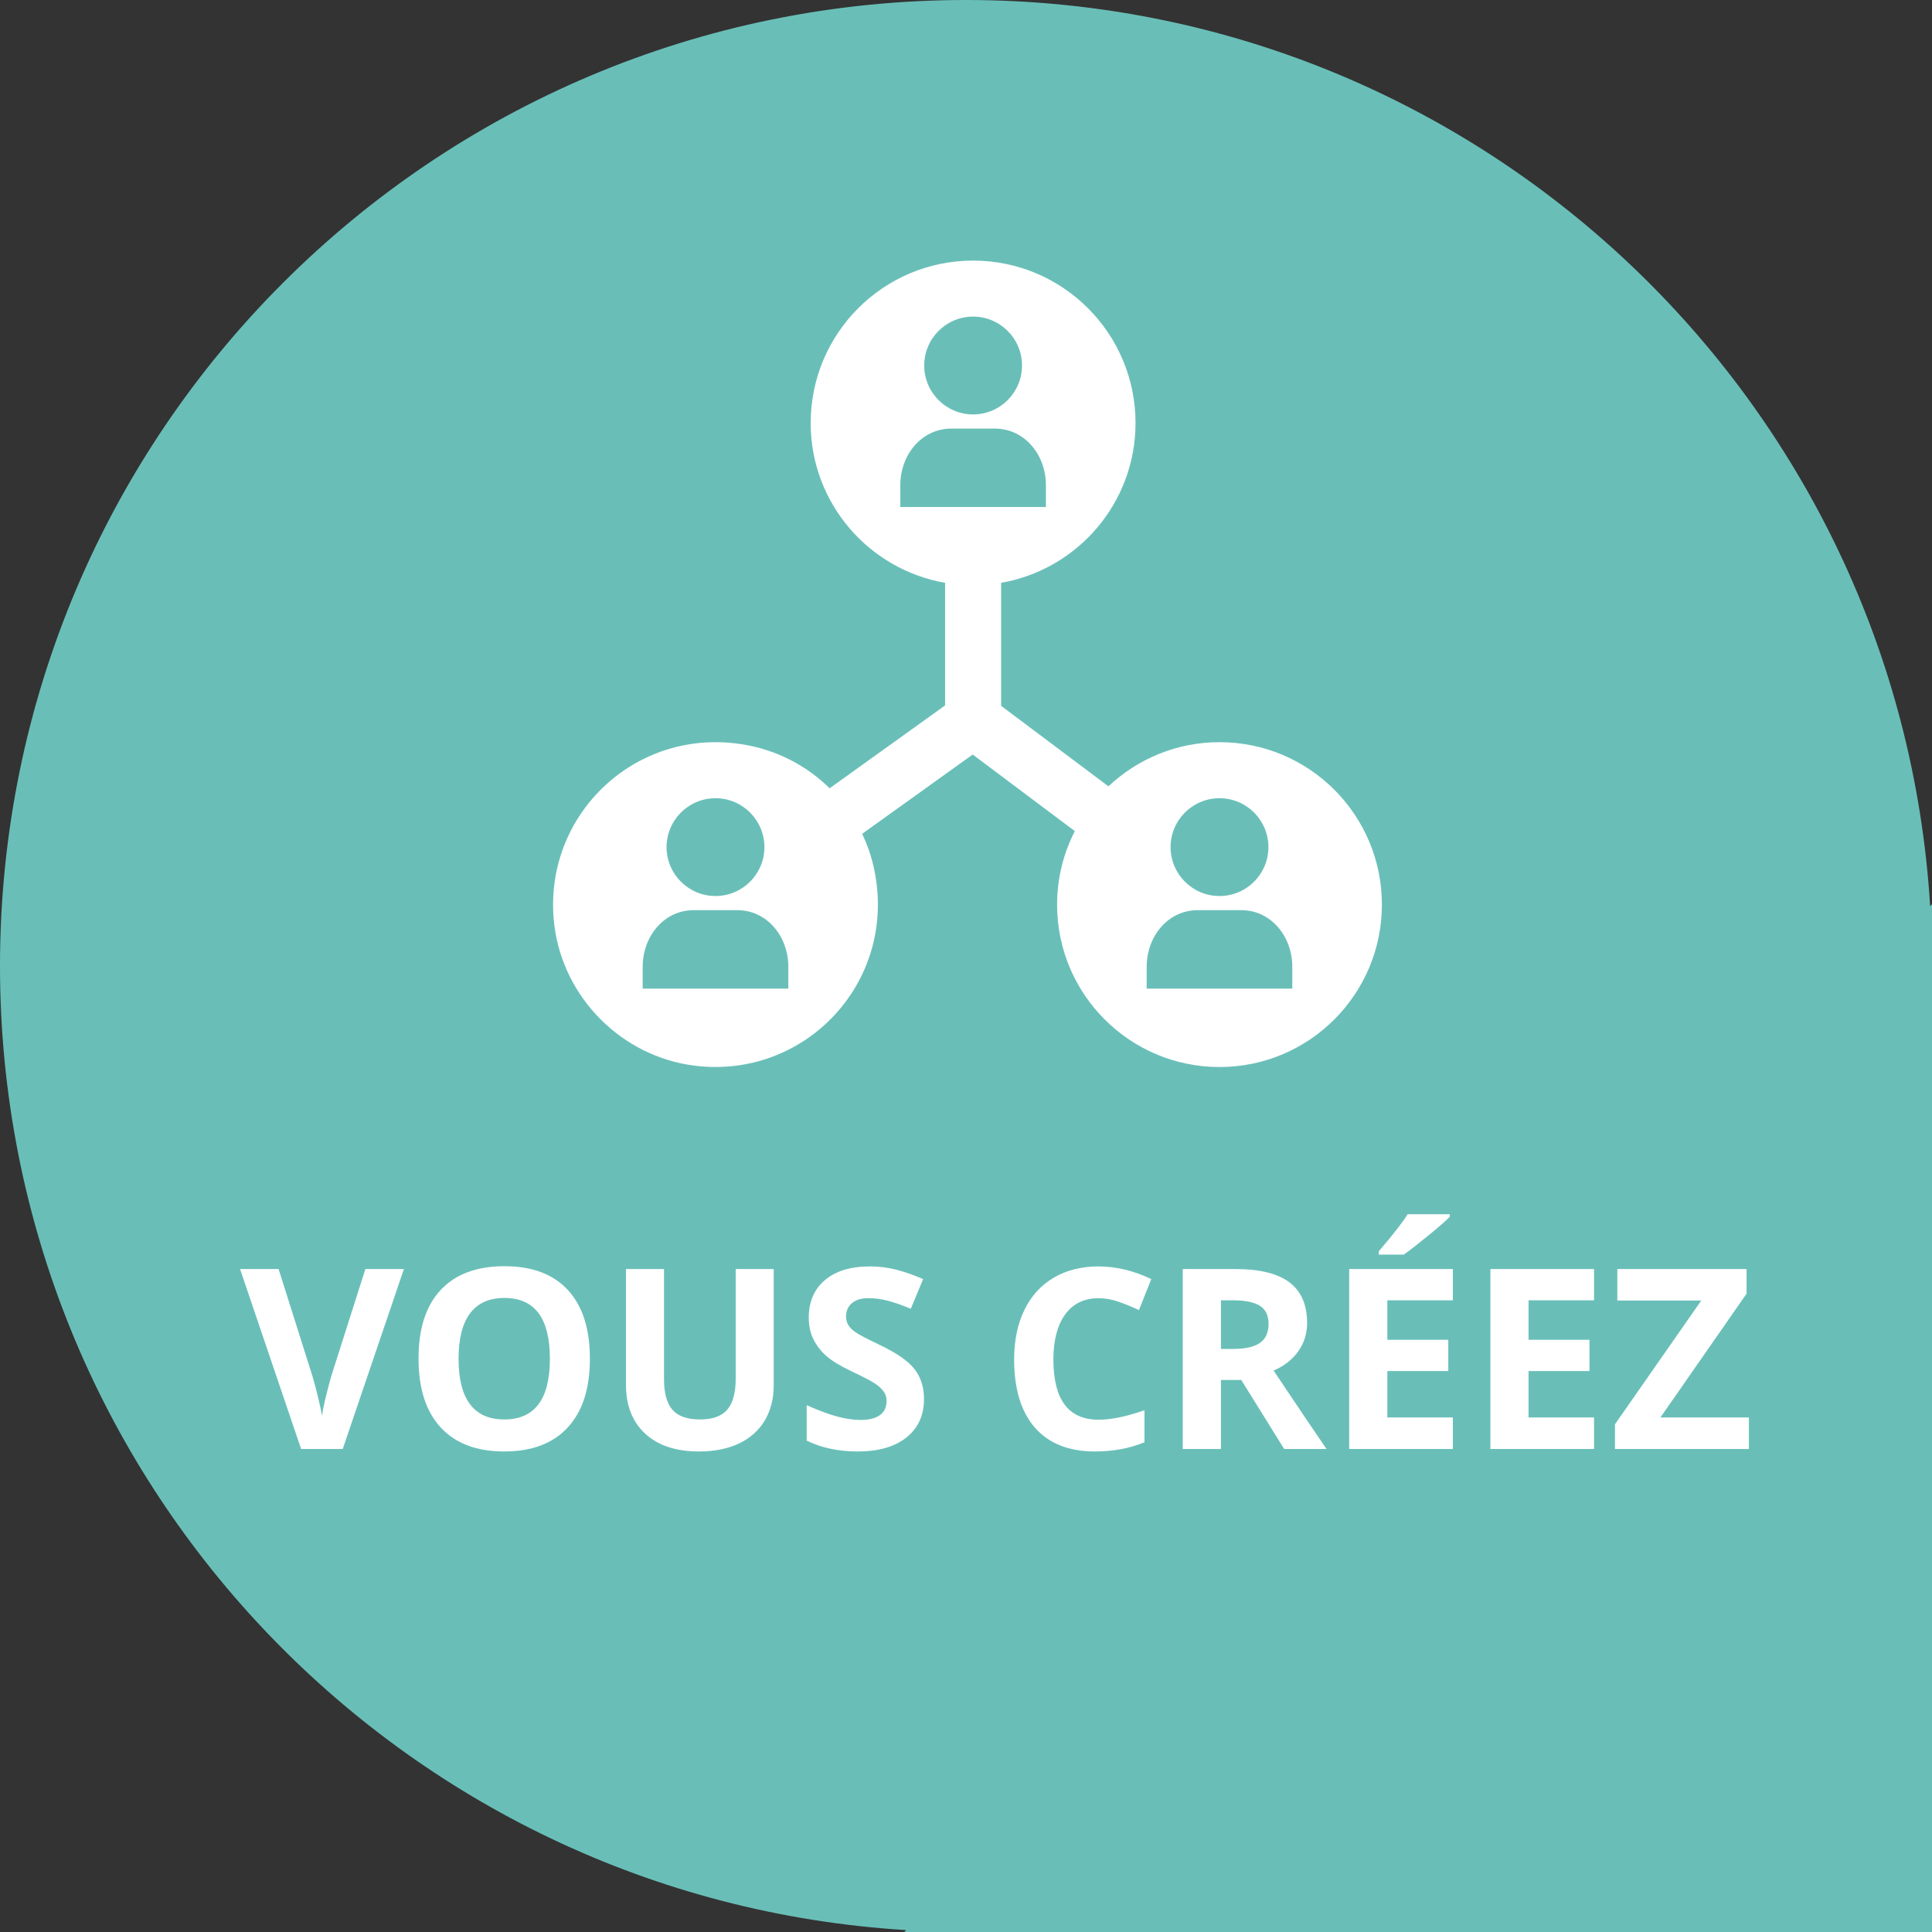 <?xml version="1.0" encoding="utf-8"?>
<!-- Generator: Adobe Illustrator 14.0.0, SVG Export Plug-In  -->
<!DOCTYPE svg PUBLIC "-//W3C//DTD SVG 1.1//EN" "http://www.w3.org/Graphics/SVG/1.1/DTD/svg11.dtd">
<svg version="1.1"
	 xmlns="http://www.w3.org/2000/svg" xmlns:xlink="http://www.w3.org/1999/xlink" xmlns:a="http://ns.adobe.com/AdobeSVGViewerExtensions/3.0/"
	 x="0px" y="0px" width="138px" height="138px" viewBox="0 0 138 138" enable-background="new 0 0 138 138" xml:space="preserve">
<rect x="0" y="0" width="138" height="138" fill="#333333" stroke="none"/>
<defs>
</defs>
<path fill="#69BFB8" d="M137.867,64.725C135.664,28.607,105.679,0,69.003,0C30.888,0,0,30.89,0,69.002
	c0,36.67,28.608,66.657,64.723,68.861L64.59,138H138V64.588L137.867,64.725z"/>
<path fill="#FFFFFF" d="M87.109,53.012c-3.074,0-5.859,1.204-7.934,3.153l-7.668-5.75V41.63c5.453-0.95,9.602-5.692,9.602-11.414
	c0-6.407-5.195-11.602-11.602-11.602s-11.602,5.195-11.602,11.602c0,5.722,4.153,10.464,9.602,11.414v8.757l-8.246,5.918
	c-1.516-1.487-3.445-2.558-5.598-3.019c-8.035-1.715-15.062,4.902-14.062,12.836c0.652,5.172,4.828,9.344,10,9.996
	c7.933,1,14.547-6.024,12.832-14.059c-0.184-0.875-0.477-1.712-0.852-2.5l7.898-5.664l7.293,5.469
	c-0.805,1.578-1.266,3.358-1.266,5.25c0,6.406,5.195,11.602,11.602,11.602s11.598-5.195,11.598-11.602S93.516,53.012,87.109,53.012
	L87.109,53.012z M51.109,57.016c1.925,0,3.492,1.563,3.492,3.492c0,1.931-1.567,3.493-3.492,3.493c-1.93,0-3.497-1.563-3.497-3.493
	C47.613,58.579,49.18,57.016,51.109,57.016L51.109,57.016z M56.309,70.614H45.906v-1.566c0-2.145,1.504-4.036,3.649-4.036h3.105
	c2.145,0,3.649,1.892,3.649,4.036V70.614z M69.508,22.614c1.93,0,3.492,1.566,3.492,3.496c0,1.926-1.563,3.492-3.492,3.492
	s-3.492-1.566-3.492-3.492C66.016,24.18,67.578,22.614,69.508,22.614L69.508,22.614z M64.309,36.216v-1.571
	c0-2.14,1.504-4.031,3.648-4.031h3.105c2.141,0,3.645,1.891,3.645,4.031v1.571H64.309z M87.109,57.016
	c1.926,0,3.492,1.563,3.492,3.492c0,1.931-1.566,3.493-3.492,3.493c-1.93,0-3.496-1.563-3.496-3.493
	C83.613,58.579,85.18,57.016,87.109,57.016L87.109,57.016z M92.309,70.614H81.906v-1.566c0-2.145,1.504-4.036,3.648-4.036h3.105
	c2.145,0,3.648,1.892,3.648,4.036V70.614z M92.309,70.614"/>
<path fill="#FFFFFF" d="M26.098,90.645h2.752L24.48,103.5h-2.972l-4.361-12.855h2.752l2.418,7.65
	c0.135,0.451,0.274,0.978,0.417,1.578s0.233,1.019,0.268,1.253c0.064-0.539,0.285-1.483,0.66-2.831L26.098,90.645z"/>
<path fill="#FFFFFF" d="M42.136,97.055c0,2.128-0.527,3.764-1.583,4.906c-1.055,1.144-2.568,1.715-4.537,1.715
	c-1.97,0-3.482-0.571-4.538-1.715c-1.055-1.143-1.583-2.784-1.583-4.924s0.529-3.773,1.587-4.902
	c1.058-1.128,2.575-1.692,4.551-1.692c1.975,0,3.486,0.568,4.533,1.706C41.613,93.285,42.136,94.921,42.136,97.055z M32.754,97.055
	c0,1.437,0.272,2.518,0.817,3.245c0.545,0.727,1.36,1.09,2.445,1.09c2.174,0,3.262-1.445,3.262-4.335
	c0-2.896-1.082-4.344-3.245-4.344c-1.085,0-1.902,0.365-2.454,1.095C33.03,94.535,32.754,95.618,32.754,97.055z"/>
<path fill="#FFFFFF" d="M55.264,90.645v8.318c0,0.949-0.212,1.782-0.637,2.497c-0.425,0.715-1.04,1.264-1.842,1.645
	c-0.803,0.381-1.753,0.571-2.849,0.571c-1.653,0-2.937-0.424-3.851-1.271s-1.372-2.006-1.372-3.478v-8.283h2.717v7.87
	c0,0.99,0.199,1.718,0.598,2.181c0.399,0.463,1.058,0.694,1.979,0.694c0.891,0,1.538-0.233,1.939-0.699s0.603-1.197,0.603-2.193
	v-7.853H55.264z"/>
<path fill="#FFFFFF" d="M66,99.93c0,1.161-0.417,2.075-1.253,2.744c-0.835,0.668-1.998,1.002-3.486,1.002
	c-1.372,0-2.585-0.258-3.64-0.773v-2.532c0.867,0.387,1.602,0.659,2.203,0.817c0.601,0.158,1.15,0.237,1.648,0.237
	c0.598,0,1.057-0.114,1.376-0.343c0.319-0.229,0.479-0.568,0.479-1.021c0-0.252-0.07-0.476-0.211-0.672s-0.348-0.386-0.62-0.567
	s-0.828-0.472-1.666-0.871c-0.786-0.369-1.375-0.724-1.768-1.063s-0.707-0.735-0.941-1.188c-0.234-0.451-0.352-0.979-0.352-1.582
	c0-1.138,0.385-2.031,1.156-2.683c0.771-0.65,1.836-0.976,3.196-0.976c0.668,0,1.306,0.079,1.913,0.237
	c0.606,0.158,1.241,0.381,1.903,0.668l-0.879,2.119c-0.686-0.281-1.253-0.478-1.702-0.589s-0.89-0.167-1.323-0.167
	c-0.516,0-0.912,0.12-1.187,0.36c-0.276,0.24-0.414,0.554-0.414,0.941c0,0.24,0.056,0.449,0.167,0.628
	c0.111,0.18,0.289,0.353,0.532,0.52s0.819,0.467,1.728,0.901c1.201,0.574,2.025,1.15,2.471,1.728C65.777,98.384,66,99.092,66,99.93z
	"/>
<path fill="#FFFFFF" d="M78.469,92.729c-1.025,0-1.82,0.386-2.383,1.156s-0.844,1.846-0.844,3.223c0,2.866,1.075,4.3,3.227,4.3
	c0.902,0,1.996-0.226,3.28-0.677v2.286c-1.056,0.439-2.233,0.659-3.535,0.659c-1.87,0-3.3-0.567-4.291-1.701
	c-0.991-1.135-1.485-2.763-1.485-4.885c0-1.337,0.242-2.507,0.729-3.513c0.486-1.005,1.186-1.776,2.097-2.313
	c0.912-0.536,1.98-0.805,3.205-0.805c1.249,0,2.504,0.302,3.764,0.905l-0.879,2.216c-0.48-0.229-0.965-0.428-1.451-0.598
	S78.938,92.729,78.469,92.729z"/>
<path fill="#FFFFFF" d="M87.209,98.567v4.933h-2.727V90.645h3.746c1.747,0,3.04,0.318,3.878,0.954
	c0.839,0.636,1.258,1.602,1.258,2.897c0,0.756-0.208,1.429-0.624,2.018c-0.417,0.59-1.006,1.051-1.768,1.385
	c1.934,2.891,3.194,4.758,3.781,5.602h-3.025l-3.068-4.933H87.209z M87.209,96.352h0.879c0.862,0,1.498-0.144,1.908-0.431
	c0.41-0.288,0.615-0.739,0.615-1.354c0-0.609-0.209-1.043-0.628-1.302c-0.419-0.258-1.068-0.387-1.948-0.387h-0.826V96.352z"/>
<path fill="#FFFFFF" d="M103.775,103.5h-7.404V90.645h7.404v2.233h-4.678V95.7h4.352v2.233h-4.352v3.315h4.678V103.5z
	 M98.481,89.616v-0.237c1.009-1.173,1.697-2.055,2.066-2.647h3.007v0.185c-0.305,0.306-0.824,0.758-1.561,1.359
	c-0.735,0.601-1.312,1.048-1.728,1.341H98.481z"/>
<path fill="#FFFFFF" d="M113.86,103.5h-7.403V90.645h7.403v2.233h-4.678V95.7h4.353v2.233h-4.353v3.315h4.678V103.5z"/>
<path fill="#FFFFFF" d="M124.922,103.5h-9.566v-1.768l6.164-8.837h-5.996v-2.251h9.232v1.759l-6.156,8.846h6.322V103.5z"/>
<path display="none" fill="#69BFB8" d="M137.867,64.725C135.664,28.607,105.679,0,69.003,0C30.888,0,0,30.89,0,69.002
	c0,36.67,28.608,66.657,64.723,68.861L64.59,138H138V64.588L137.867,64.725z"/>
<path display="none" fill="#FFFFFF" d="M25.315,90.645h2.752l-4.37,12.855h-2.972l-4.361-12.855h2.752l2.418,7.65
	c0.135,0.451,0.274,0.978,0.417,1.578s0.233,1.019,0.268,1.253c0.064-0.539,0.285-1.483,0.66-2.831L25.315,90.645z"/>
<path display="none" fill="#FFFFFF" d="M41.354,97.055c0,2.128-0.527,3.764-1.583,4.906c-1.055,1.144-2.568,1.715-4.537,1.715
	c-1.97,0-3.482-0.571-4.538-1.715c-1.055-1.143-1.583-2.784-1.583-4.924s0.529-3.773,1.587-4.902
	c1.058-1.128,2.575-1.692,4.551-1.692c1.975,0,3.486,0.568,4.533,1.706C40.831,93.285,41.354,94.921,41.354,97.055z M31.972,97.055
	c0,1.437,0.272,2.518,0.817,3.245c0.545,0.727,1.36,1.09,2.445,1.09c2.174,0,3.262-1.445,3.262-4.335
	c0-2.896-1.082-4.344-3.245-4.344c-1.085,0-1.902,0.365-2.454,1.095C32.248,94.535,31.972,95.618,31.972,97.055z"/>
<path display="none" fill="#FFFFFF" d="M54.482,90.645v8.318c0,0.949-0.212,1.782-0.637,2.497c-0.425,0.715-1.04,1.264-1.842,1.645
	c-0.803,0.381-1.753,0.571-2.849,0.571c-1.653,0-2.937-0.424-3.851-1.271s-1.372-2.006-1.372-3.478v-8.283h2.717v7.87
	c0,0.99,0.199,1.718,0.598,2.181c0.399,0.463,1.058,0.694,1.979,0.694c0.891,0,1.538-0.233,1.939-0.699s0.603-1.197,0.603-2.193
	v-7.853H54.482z"/>
<path display="none" fill="#FFFFFF" d="M65.218,99.93c0,1.161-0.417,2.075-1.253,2.744c-0.835,0.668-1.998,1.002-3.486,1.002
	c-1.372,0-2.585-0.258-3.64-0.773v-2.532c0.867,0.387,1.602,0.659,2.203,0.817c0.601,0.158,1.15,0.237,1.648,0.237
	c0.598,0,1.057-0.114,1.376-0.343c0.319-0.229,0.479-0.568,0.479-1.021c0-0.252-0.07-0.476-0.211-0.672s-0.348-0.386-0.62-0.567
	s-0.828-0.472-1.666-0.871c-0.786-0.369-1.375-0.724-1.768-1.063s-0.707-0.735-0.941-1.188c-0.234-0.451-0.352-0.979-0.352-1.582
	c0-1.138,0.385-2.031,1.156-2.683c0.771-0.65,1.836-0.976,3.196-0.976c0.668,0,1.306,0.079,1.913,0.237
	c0.606,0.158,1.241,0.381,1.903,0.668l-0.879,2.119c-0.686-0.281-1.253-0.478-1.702-0.589s-0.89-0.167-1.323-0.167
	c-0.516,0-0.912,0.12-1.187,0.36c-0.276,0.24-0.414,0.554-0.414,0.941c0,0.24,0.056,0.449,0.167,0.628
	c0.111,0.18,0.289,0.353,0.532,0.52s0.819,0.467,1.728,0.901c1.201,0.574,2.025,1.15,2.471,1.728
	C64.995,98.384,65.218,99.092,65.218,99.93z"/>
<path display="none" fill="#FFFFFF" d="M77.106,96.281h5.101v6.665c-0.827,0.27-1.605,0.459-2.335,0.567s-1.476,0.162-2.238,0.162
	c-1.94,0-3.422-0.57-4.444-1.71c-1.023-1.141-1.535-2.777-1.535-4.911c0-2.075,0.594-3.693,1.781-4.854
	c1.188-1.161,2.832-1.741,4.938-1.741c1.318,0,2.59,0.264,3.816,0.791l-0.906,2.181c-0.938-0.469-1.914-0.703-2.928-0.703
	c-1.179,0-2.123,0.396-2.832,1.188c-0.709,0.791-1.063,1.854-1.063,3.191c0,1.396,0.286,2.461,0.856,3.196
	c0.572,0.735,1.403,1.104,2.494,1.104c0.568,0,1.146-0.059,1.731-0.176V98.55h-2.436V96.281z"/>
<path display="none" fill="#FFFFFF" d="M92.67,103.5h-7.404V90.645h7.404v2.233h-4.678V95.7h4.353v2.233h-4.353v3.315h4.678V103.5z
	 M87.377,89.616v-0.237c1.008-1.173,1.697-2.055,2.066-2.647h3.007v0.185c-0.305,0.306-0.825,0.758-1.561,1.359
	c-0.735,0.601-1.312,1.048-1.728,1.341H87.377z"/>
<path display="none" fill="#FFFFFF" d="M98.078,98.567v4.933h-2.727V90.645h3.746c1.746,0,3.039,0.318,3.877,0.954
	c0.839,0.636,1.258,1.602,1.258,2.897c0,0.756-0.208,1.429-0.624,2.018c-0.417,0.59-1.005,1.051-1.768,1.385
	c1.935,2.891,3.194,4.758,3.781,5.602h-3.024l-3.069-4.933H98.078z M98.078,96.352h0.879c0.861,0,1.498-0.144,1.908-0.431
	c0.41-0.288,0.615-0.739,0.615-1.354c0-0.609-0.209-1.043-0.629-1.302c-0.419-0.258-1.068-0.387-1.947-0.387h-0.826V96.352z"/>
<path display="none" fill="#FFFFFF" d="M114.644,103.5h-7.403V90.645h7.403v2.233h-4.678V95.7h4.353v2.233h-4.353v3.315h4.678V103.5
	z"/>
<path display="none" fill="#FFFFFF" d="M125.705,103.5h-9.566v-1.768l6.164-8.837h-5.997v-2.251h9.232v1.759l-6.155,8.846h6.322
	V103.5z"/>
<path display="none" fill="#FFFFFF" d="M47.136,26.5h-6.721v50.078h49.707v-6.723H47.136V26.5z M47.136,26.5"/>
<path display="none" fill="#FFFFFF" d="M100.429,33.409l-20.702,3.644l5.554,5.552l-9.305,9.307l-9.909-9.91L50.421,57.647
	l6.333,6.343l9.313-9.313l9.909,9.908l15.646-15.638l5.163,5.164L100.429,33.409z M100.429,33.409"/>
<path display="none" fill="#69BFB8" d="M137.867,64.725C135.664,28.607,105.679,0,69.003,0C30.888,0,0,30.89,0,69.002
	c0,36.67,28.608,66.657,64.723,68.861L64.59,138H138V64.588L137.867,64.725z"/>
<path display="none" fill="#FFFFFF" d="M25.377,90.645h2.752l-4.37,12.855h-2.972l-4.361-12.855h2.752l2.418,7.65
	c0.135,0.451,0.274,0.978,0.417,1.578s0.233,1.019,0.268,1.253c0.064-0.539,0.285-1.483,0.66-2.831L25.377,90.645z"/>
<path display="none" fill="#FFFFFF" d="M41.416,97.055c0,2.128-0.527,3.764-1.583,4.906c-1.055,1.144-2.568,1.715-4.537,1.715
	c-1.97,0-3.482-0.571-4.538-1.715c-1.055-1.143-1.583-2.784-1.583-4.924s0.529-3.773,1.587-4.902
	c1.058-1.128,2.575-1.692,4.551-1.692c1.975,0,3.486,0.568,4.533,1.706C40.893,93.285,41.416,94.921,41.416,97.055z M32.034,97.055
	c0,1.437,0.272,2.518,0.817,3.245c0.545,0.727,1.36,1.09,2.445,1.09c2.174,0,3.262-1.445,3.262-4.335
	c0-2.896-1.082-4.344-3.245-4.344c-1.085,0-1.902,0.365-2.454,1.095C32.309,94.535,32.034,95.618,32.034,97.055z"/>
<path display="none" fill="#FFFFFF" d="M54.543,90.645v8.318c0,0.949-0.212,1.782-0.637,2.497c-0.425,0.715-1.04,1.264-1.842,1.645
	c-0.803,0.381-1.753,0.571-2.849,0.571c-1.653,0-2.937-0.424-3.851-1.271s-1.372-2.006-1.372-3.478v-8.283h2.717v7.87
	c0,0.99,0.199,1.718,0.598,2.181c0.399,0.463,1.058,0.694,1.979,0.694c0.891,0,1.538-0.233,1.939-0.699s0.603-1.197,0.603-2.193
	v-7.853H54.543z"/>
<path display="none" fill="#FFFFFF" d="M65.279,99.93c0,1.161-0.417,2.075-1.253,2.744c-0.835,0.668-1.998,1.002-3.486,1.002
	c-1.372,0-2.585-0.258-3.64-0.773v-2.532c0.867,0.387,1.602,0.659,2.203,0.817c0.601,0.158,1.15,0.237,1.648,0.237
	c0.598,0,1.057-0.114,1.376-0.343c0.319-0.229,0.479-0.568,0.479-1.021c0-0.252-0.07-0.476-0.211-0.672s-0.348-0.386-0.62-0.567
	s-0.828-0.472-1.666-0.871c-0.786-0.369-1.375-0.724-1.768-1.063s-0.707-0.735-0.941-1.188c-0.234-0.451-0.352-0.979-0.352-1.582
	c0-1.138,0.385-2.031,1.156-2.683c0.771-0.65,1.836-0.976,3.196-0.976c0.668,0,1.306,0.079,1.913,0.237
	c0.606,0.158,1.241,0.381,1.903,0.668l-0.879,2.119c-0.686-0.281-1.253-0.478-1.702-0.589s-0.89-0.167-1.323-0.167
	c-0.516,0-0.912,0.12-1.187,0.36c-0.276,0.24-0.414,0.554-0.414,0.941c0,0.24,0.056,0.449,0.167,0.628
	c0.111,0.18,0.289,0.353,0.532,0.52s0.819,0.467,1.728,0.901c1.201,0.574,2.025,1.15,2.471,1.728
	C65.057,98.384,65.279,99.092,65.279,99.93z"/>
<path display="none" fill="#FFFFFF" d="M77.748,92.729c-1.025,0-1.82,0.386-2.383,1.156s-0.844,1.846-0.844,3.223
	c0,2.866,1.075,4.3,3.227,4.3c0.902,0,1.996-0.226,3.28-0.677v2.286c-1.056,0.439-2.233,0.659-3.535,0.659
	c-1.87,0-3.3-0.567-4.291-1.701c-0.991-1.135-1.485-2.763-1.485-4.885c0-1.337,0.242-2.507,0.729-3.513
	c0.486-1.005,1.186-1.776,2.097-2.313c0.912-0.536,1.98-0.805,3.205-0.805c1.249,0,2.504,0.302,3.764,0.905l-0.879,2.216
	c-0.48-0.229-0.965-0.428-1.451-0.598S78.217,92.729,77.748,92.729z"/>
<path display="none" fill="#FFFFFF" d="M91.166,103.5h-7.404V90.645h7.404v2.233h-4.678V95.7h4.353v2.233h-4.353v3.315h4.678V103.5z
	 M85.873,89.616v-0.237c1.008-1.173,1.697-2.055,2.066-2.647h3.007v0.185c-0.305,0.306-0.825,0.758-1.561,1.359
	c-0.735,0.601-1.312,1.048-1.728,1.341H85.873z"/>
<path display="none" fill="#FFFFFF" d="M104.514,96.949c0,2.116-0.602,3.737-1.807,4.862c-1.204,1.126-2.943,1.688-5.219,1.688
	h-3.641V90.645h4.037c2.098,0,3.729,0.554,4.889,1.662C103.934,93.414,104.514,94.962,104.514,96.949z M101.684,97.02
	c0-2.761-1.221-4.142-3.658-4.142h-1.451v8.371h1.17C100.369,101.249,101.684,99.839,101.684,97.02z"/>
<path display="none" fill="#FFFFFF" d="M114.582,103.5h-7.404V90.645h7.404v2.233h-4.678V95.7h4.353v2.233h-4.353v3.315h4.678V103.5
	z"/>
<path display="none" fill="#FFFFFF" d="M125.644,103.5h-9.567v-1.768l6.164-8.837h-5.996v-2.251h9.232v1.759l-6.155,8.846h6.322
	V103.5z"/>
<path display="none" fill="#FFFFFF" d="M71.893,18.25v26.717H98.6C97.609,30.655,86.203,19.239,71.893,18.25L71.893,18.25z
	 M71.893,18.25"/>
<path display="none" fill="#FFFFFF" d="M72.359,48.97l11.407,23.198c8.337-4.6,14.173-13.176,14.86-23.198H72.359z M85.352,66.313
	l-6.561-13.339h15.164C92.645,58.242,89.63,62.924,85.352,66.313L85.352,66.313z M85.352,66.313"/>
<path display="none" fill="#FFFFFF" d="M67.89,18.25C52.872,19.25,41,31.698,41,46.963c0,15.914,12.899,28.814,28.813,28.814
	c3.637,0,7.101-0.715,10.298-1.951L67.881,48.97V18.25H67.89z M67.89,18.25"/>
<path display="none" fill="#69BFB8" d="M137.867,64.725C135.664,28.607,105.679,0,69.003,0C30.888,0,0,30.89,0,69.002
	c0,36.67,28.608,66.657,64.723,68.861L64.59,138H138V64.588L137.867,64.725z"/>
<path display="none" fill="#FFFFFF" d="M22.908,93.506h2.14L21.65,103.5H19.34l-3.391-9.994h2.14l1.88,5.947
	c0.105,0.351,0.213,0.76,0.325,1.227c0.112,0.468,0.181,0.792,0.208,0.975c0.05-0.419,0.221-1.153,0.513-2.201L22.908,93.506z"/>
<path display="none" fill="#FFFFFF" d="M35.377,98.489c0,1.654-0.41,2.926-1.23,3.814s-1.996,1.333-3.527,1.333
	s-2.707-0.444-3.527-1.333s-1.23-2.165-1.23-3.828s0.411-2.934,1.234-3.812c0.823-0.877,2.002-1.315,3.538-1.315
	s2.71,0.442,3.524,1.326S35.377,96.83,35.377,98.489z M28.083,98.489c0,1.116,0.212,1.957,0.636,2.522s1.057,0.848,1.9,0.848
	c1.691,0,2.536-1.123,2.536-3.37c0-2.251-0.841-3.377-2.522-3.377c-0.843,0-1.479,0.284-1.907,0.851
	C28.297,96.531,28.083,97.373,28.083,98.489z"/>
<path display="none" fill="#FFFFFF" d="M45.583,93.506v6.467c0,0.738-0.165,1.386-0.496,1.941s-0.808,0.982-1.432,1.278
	s-1.363,0.444-2.215,0.444c-1.285,0-2.283-0.329-2.994-0.988c-0.711-0.658-1.066-1.56-1.066-2.703v-6.439h2.112v6.118
	c0,0.771,0.155,1.335,0.465,1.695s0.823,0.54,1.538,0.54c0.693,0,1.195-0.182,1.507-0.543c0.312-0.363,0.468-0.932,0.468-1.706
	v-6.104H45.583z"/>
<path display="none" fill="#FFFFFF" d="M53.93,100.725c0,0.902-0.325,1.613-0.974,2.133s-1.553,0.779-2.71,0.779
	c-1.066,0-2.01-0.2-2.83-0.602v-1.969c0.674,0.301,1.245,0.513,1.712,0.636s0.895,0.185,1.282,0.185c0.465,0,0.821-0.089,1.07-0.267
	s0.373-0.442,0.373-0.793c0-0.196-0.055-0.37-0.164-0.522c-0.109-0.153-0.27-0.3-0.482-0.441s-0.644-0.367-1.295-0.677
	c-0.611-0.287-1.069-0.563-1.374-0.827s-0.549-0.572-0.731-0.923s-0.273-0.761-0.273-1.23c0-0.884,0.3-1.579,0.899-2.085
	s1.428-0.759,2.485-0.759c0.52,0,1.015,0.062,1.487,0.185s0.965,0.296,1.48,0.52l-0.684,1.647c-0.533-0.219-0.974-0.371-1.323-0.458
	s-0.691-0.13-1.029-0.13c-0.401,0-0.708,0.094-0.923,0.28s-0.321,0.431-0.321,0.731c0,0.187,0.043,0.35,0.13,0.489
	c0.086,0.139,0.225,0.273,0.414,0.402c0.189,0.131,0.637,0.364,1.343,0.701c0.934,0.446,1.575,0.895,1.921,1.344
	C53.756,99.522,53.93,100.073,53.93,100.725z"/>
<path display="none" fill="#FFFFFF" d="M61.497,99.665v3.835h-2.119v-9.994h2.912c1.358,0,2.363,0.247,3.015,0.742
	c0.652,0.494,0.978,1.245,0.978,2.252c0,0.588-0.162,1.111-0.485,1.568c-0.324,0.459-0.782,0.817-1.374,1.077
	c1.504,2.247,2.484,3.698,2.939,4.354h-2.352l-2.386-3.835H61.497z M61.497,97.942h0.684c0.67,0,1.165-0.111,1.483-0.335
	s0.479-0.574,0.479-1.053c0-0.474-0.163-0.812-0.489-1.012s-0.831-0.301-1.514-0.301h-0.643V97.942z"/>
<path display="none" fill="#FFFFFF" d="M74.738,103.5l-0.725-2.379H70.37l-0.725,2.379h-2.283l3.527-10.035h2.591l3.541,10.035
	H74.738z M73.508,99.344c-0.67-2.155-1.047-3.375-1.131-3.657c-0.085-0.282-0.145-0.506-0.182-0.67
	c-0.15,0.583-0.581,2.025-1.292,4.327H73.508z"/>
<path display="none" fill="#FFFFFF" d="M82.524,95.126c-0.798,0-1.415,0.3-1.853,0.899c-0.438,0.599-0.656,1.434-0.656,2.505
	c0,2.229,0.836,3.343,2.509,3.343c0.702,0,1.552-0.176,2.55-0.526v1.777c-0.82,0.342-1.736,0.513-2.748,0.513
	c-1.453,0-2.566-0.441-3.336-1.322c-0.77-0.883-1.155-2.148-1.155-3.798c0-1.039,0.188-1.949,0.567-2.731
	c0.379-0.781,0.922-1.381,1.631-1.797c0.708-0.418,1.539-0.626,2.491-0.626c0.971,0,1.946,0.234,2.926,0.704l-0.684,1.723
	c-0.374-0.178-0.749-0.333-1.128-0.465S82.889,95.126,82.524,95.126z"/>
<path display="none" fill="#FFFFFF" d="M95.39,103.5h-2.112v-4.313h-3.958v4.313H87.2v-9.994h2.119v3.917h3.958v-3.917h2.112V103.5z
	"/>
<path display="none" fill="#FFFFFF" d="M103.668,103.5h-5.756v-9.994h5.756v1.736h-3.637v2.194h3.384v1.736h-3.384v2.577h3.637
	V103.5z"/>
<path display="none" fill="#FFFFFF" d="M109.608,103.5h-2.119v-8.23h-2.714v-1.764h7.547v1.764h-2.714V103.5z"/>
<path display="none" fill="#FFFFFF" d="M119.616,103.5h-5.756v-9.994h5.756v1.736h-3.637v2.194h3.384v1.736h-3.384v2.577h3.637
	V103.5z"/>
<path display="none" fill="#FFFFFF" d="M128.216,103.5h-7.438v-1.374l4.792-6.87h-4.662v-1.75h7.178v1.367l-4.785,6.877h4.915V103.5
	z"/>
<rect x="39.806" y="41.948" display="none" fill="#FFFFFF" width="10.321" height="30.375"/>
<path display="none" fill="#FFFFFF" d="M98.229,70.194L85.912,57.877l-1.592,0.968l-2.424-2.352
	c3.783-5.313,3.33-12.734-1.433-17.508c-0.33-0.32-0.698-0.577-1.053-0.858V18.833H69.104v16.32
	c-1.507,0.197-2.964,0.635-4.334,1.323v-4.959H54.461v40.806h10.296v-11.58c1.382,0.696,2.839,1.137,4.346,1.32v10.26h10.308V60.338
	l1.592,1.53l-0.918,1.836L92.4,76.021c0,0,2.683,0.037,4.299-1.812C98.315,72.36,98.229,70.194,98.229,70.194L98.229,70.194z
	 M63.421,41.189c4.079-4.091,10.738-4.103,14.827,0c4.089,4.102,4.102,10.737,0,14.839c-4.089,4.089-10.736,4.102-14.839,0
	C59.309,51.938,59.321,45.292,63.421,41.189L63.421,41.189z M63.421,41.189"/>
</svg>
